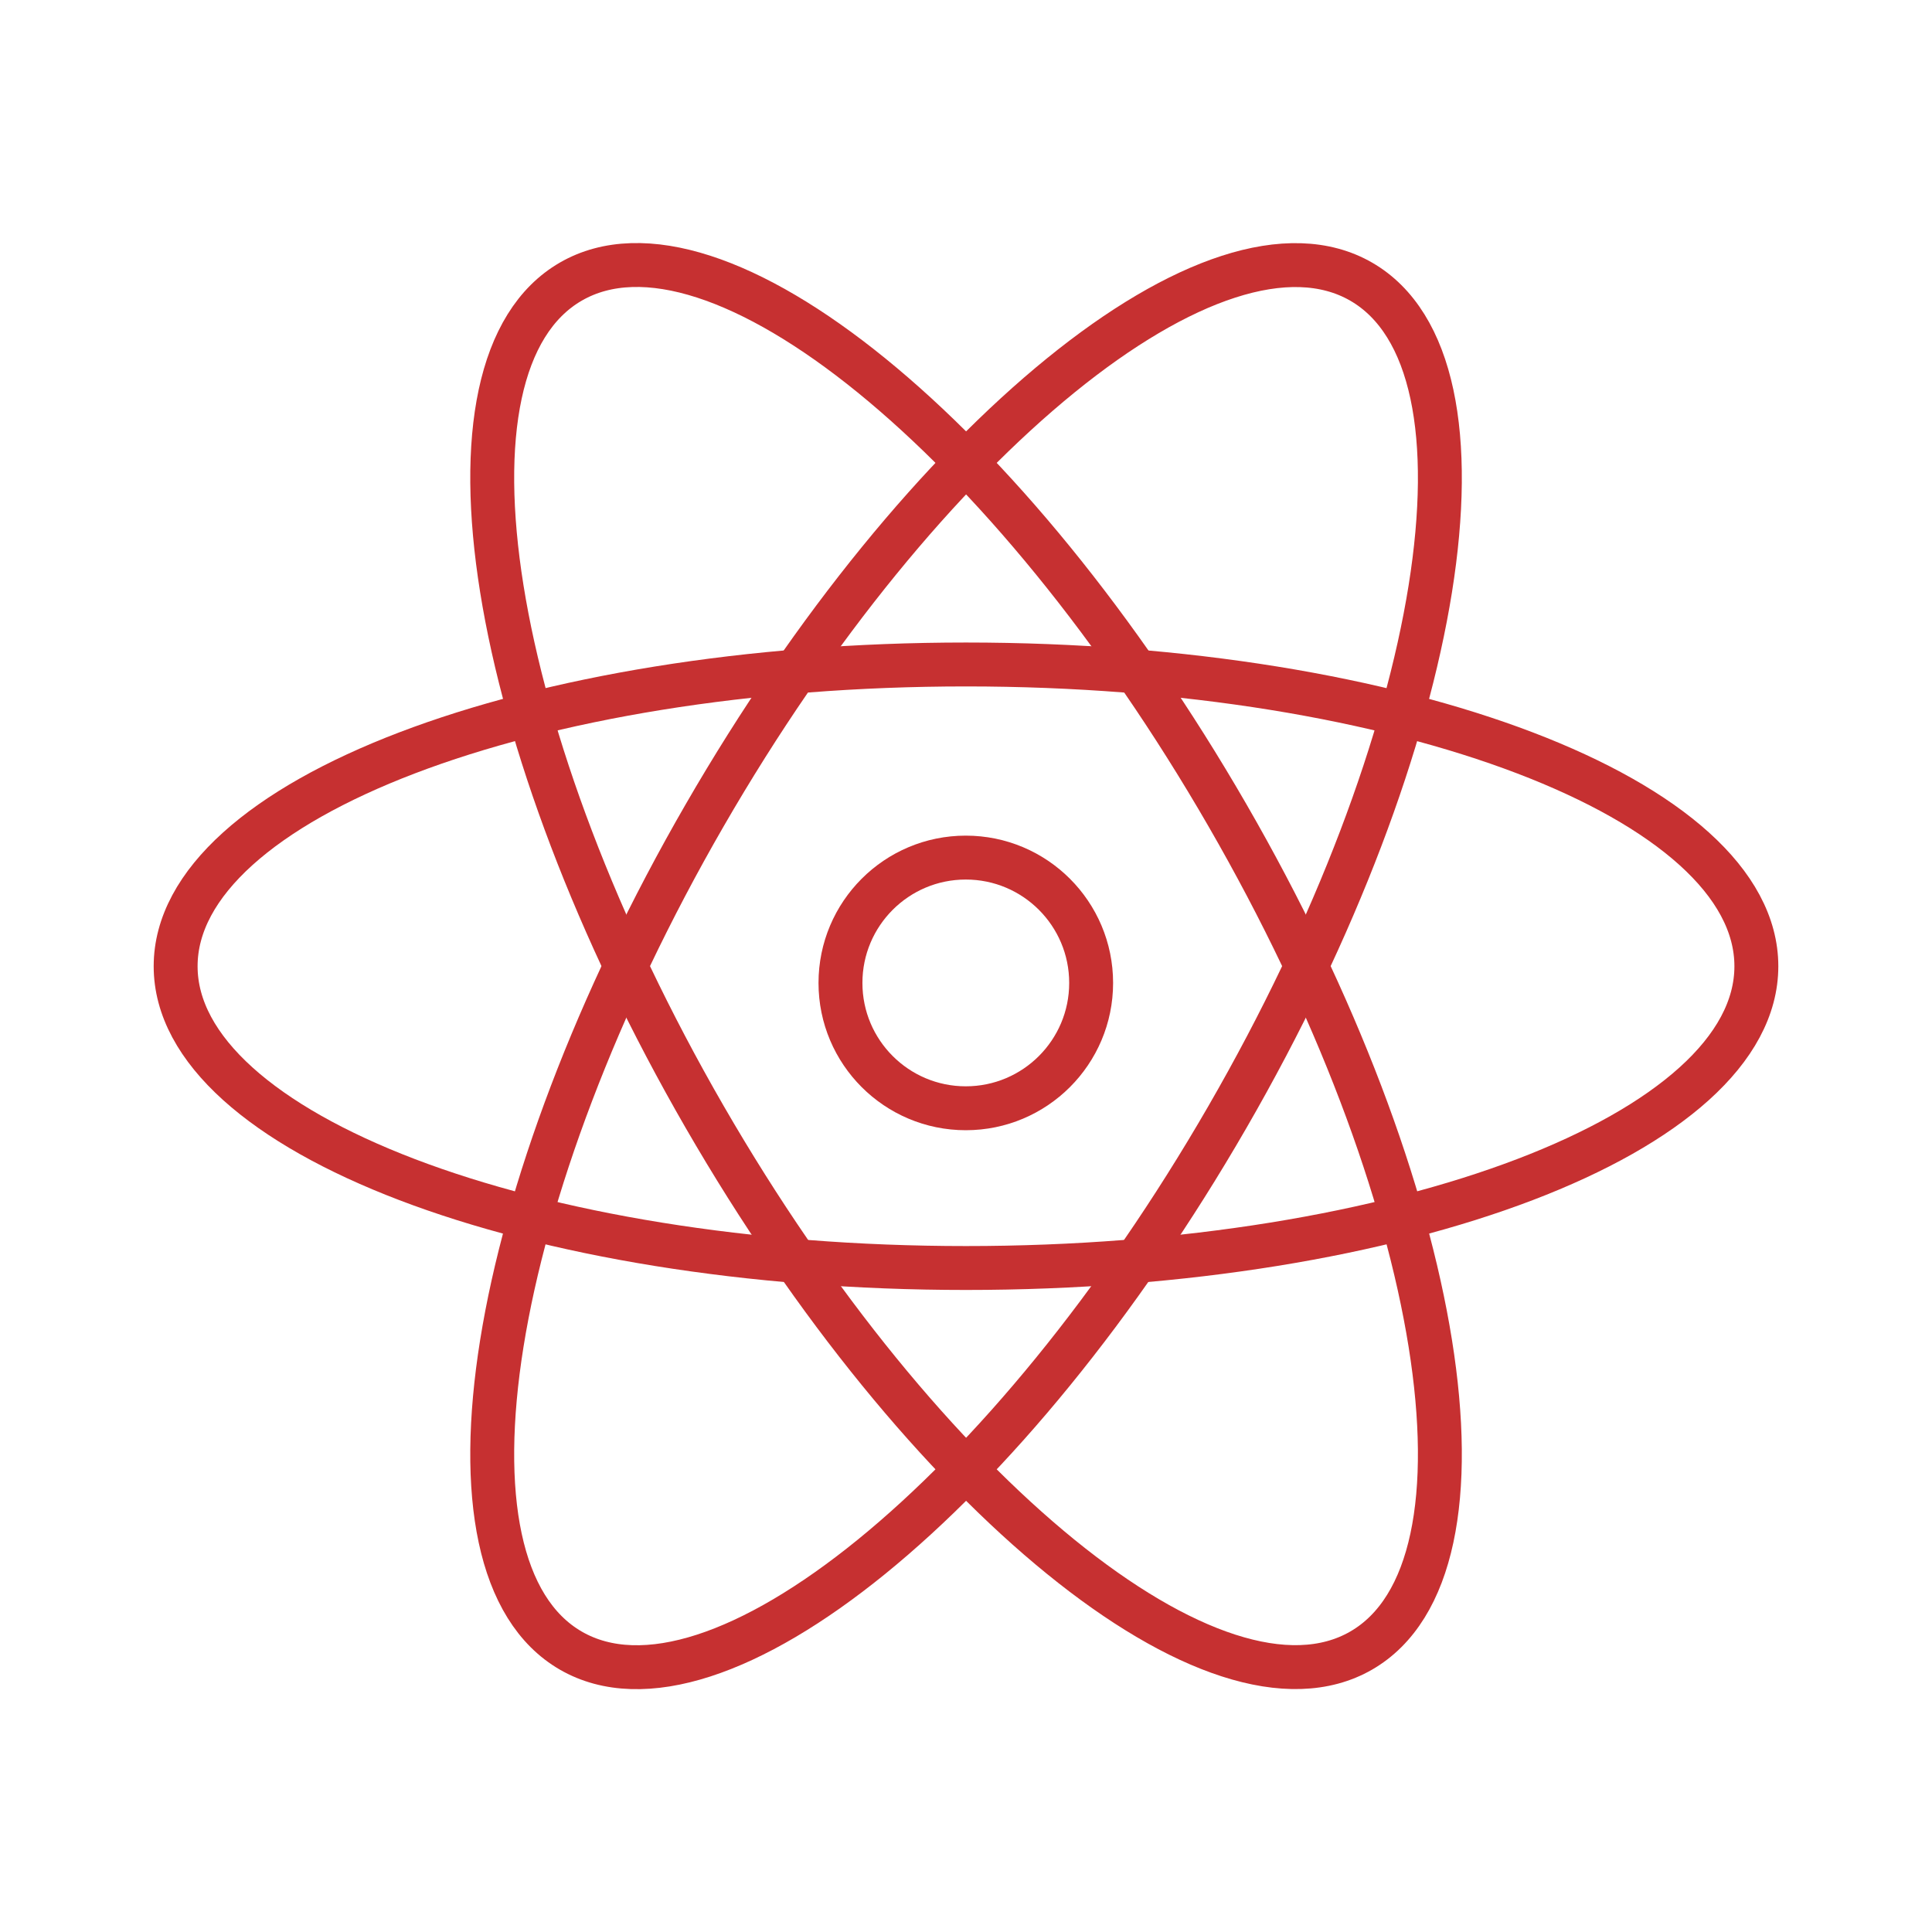 <svg xmlns="http://www.w3.org/2000/svg" width="44" height="44" viewBox="0 0 44 44" fill="none"><g clip-path="url(#clip0_45392_68031)"><path d="M24.85 22.386C24.85 23.962 23.572 25.24 21.995 25.24C20.419 25.24 19.141 23.962 19.141 22.386C19.141 20.809 20.419 19.531 21.995 19.531C23.572 19.531 24.85 20.809 24.85 22.386Z" stroke="#C63031"></path><path d="M22 28.878C31.941 28.878 40 25.801 40 22.006C40 18.21 31.941 15.133 22 15.133C12.059 15.133 4 18.21 4 22.006C4 25.801 12.059 28.878 22 28.878Z" stroke="#C63031"></path><path d="M16.049 25.438C21.02 34.047 27.714 39.488 31.001 37.59C34.288 35.692 32.924 27.174 27.953 18.565C22.983 9.956 16.288 4.515 13.001 6.413C9.714 8.311 11.079 16.828 16.049 25.438Z" stroke="#C63031"></path><path d="M16.049 18.567C11.079 27.177 9.714 35.694 13.001 37.592C16.288 39.49 22.983 34.049 27.953 25.44C32.924 16.831 34.288 8.313 31.001 6.415C27.714 4.517 21.02 9.958 16.049 18.567Z" stroke="#C63031"></path></g><defs><clipPath id="clip0_45392_68031"><rect width="37.636" height="36" fill="white" transform="translate(3.18 4)"></rect></clipPath></defs></svg>